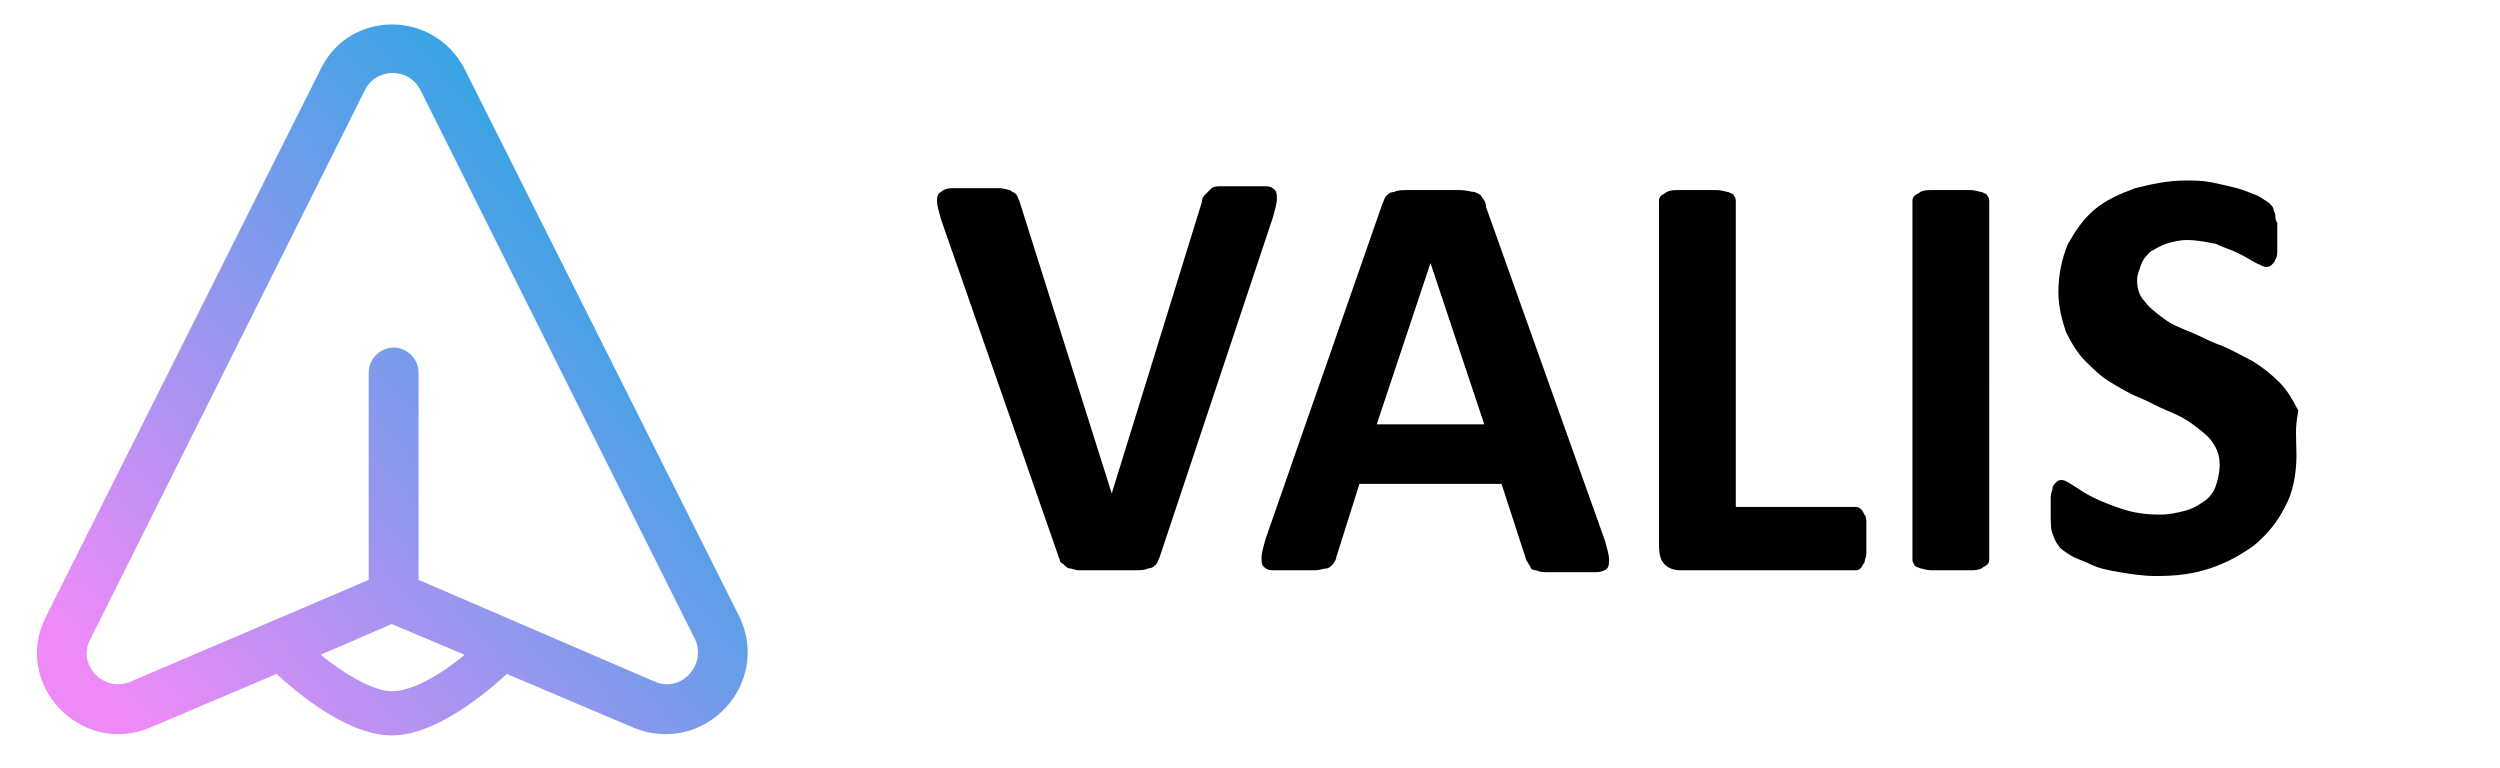 <?xml version="1.0" encoding="utf-8"?>
<!-- Generator: Adobe Illustrator 26.5.0, SVG Export Plug-In . SVG Version: 6.00 Build 0)  -->
<svg version="1.1" id="Layer_1" xmlns="http://www.w3.org/2000/svg" xmlns:xlink="http://www.w3.org/1999/xlink" x="0px" y="0px"
	 viewBox="0 0 130.2 40" style="enable-background:new 0 0 130.2 40;" xml:space="preserve">
<style type="text/css">
	.st0{fill:url(#SVGID_1_);enable-background:new    ;}
</style>
<linearGradient id="SVGID_1_" gradientUnits="userSpaceOnUse" x1="6.943" y1="37.018" x2="35.32" y2="13.243">
	<stop  offset="0" style="stop-color:#ED8AF8"/>
	<stop  offset="1" style="stop-color:#2CA6E2"/>
</linearGradient>
<path class="st0" d="M38.5,32.1L24.2,3.6c-1.6-3.1-6-3.1-7.5,0L2.4,32.1c-1.8,3.5,1.8,7.3,5.4,5.8l6.6-2.8c1.1,1,3.7,3.2,6,3.2
	s4.9-2.2,6-3.2l6.6,2.8C36.7,39.4,40.2,35.6,38.5,32.1z M20.4,36c-1,0-2.6-1-3.7-1.9l3.7-1.6l3.8,1.6C23,35.1,21.5,36,20.4,36z
	 M34.1,35.5l-12.3-5.3V19.4c0-0.7-0.6-1.3-1.3-1.3c-0.7,0-1.3,0.6-1.3,1.3v10.8L6.8,35.5c-1.4,0.6-2.8-0.9-2.1-2.2L19,4.7
	c0.6-1.2,2.3-1.2,2.9,0l14.3,28.6C36.8,34.6,35.5,36.1,34.1,35.5z"/>
<g>
	<path d="M60.4,29c-0.1,0.2-0.1,0.3-0.2,0.4c-0.1,0.1-0.2,0.2-0.4,0.2c-0.2,0.1-0.4,0.1-0.7,0.1c-0.3,0-0.7,0-1.2,0
		c-0.4,0-0.8,0-1,0s-0.5,0-0.7,0c-0.2,0-0.4-0.1-0.5-0.1c-0.1,0-0.2-0.1-0.3-0.2c-0.1-0.1-0.2-0.1-0.2-0.2c0-0.1-0.1-0.2-0.1-0.3
		L49,11.4c-0.1-0.4-0.2-0.7-0.2-0.9c0-0.2,0-0.4,0.2-0.5c0.1-0.1,0.3-0.2,0.6-0.2s0.7,0,1.3,0c0.5,0,0.8,0,1.1,0
		c0.3,0,0.5,0.1,0.6,0.1c0.1,0.1,0.2,0.1,0.3,0.2c0.1,0.1,0.1,0.2,0.2,0.4l4.8,15.2h0l4.7-15.2c0-0.2,0.1-0.3,0.2-0.4
		c0.1-0.1,0.2-0.2,0.3-0.3s0.4-0.1,0.6-0.1c0.3,0,0.7,0,1.1,0c0.5,0,0.8,0,1.1,0c0.3,0,0.4,0.1,0.5,0.2c0.1,0.1,0.1,0.3,0.1,0.5
		c0,0.2-0.1,0.5-0.2,0.9L60.4,29z"/>
	<path d="M83.6,28.2c0.1,0.4,0.2,0.7,0.2,0.9s0,0.4-0.1,0.5c-0.1,0.1-0.3,0.2-0.6,0.2s-0.7,0-1.2,0c-0.5,0-0.9,0-1.2,0
		c-0.3,0-0.5,0-0.7-0.1c-0.2,0-0.3-0.1-0.3-0.2c-0.1-0.1-0.1-0.2-0.2-0.3l-1.3-4h-7.4L69.6,29c0,0.1-0.1,0.3-0.2,0.4
		c-0.1,0.1-0.2,0.2-0.3,0.2s-0.4,0.1-0.6,0.1c-0.3,0-0.6,0-1.1,0c-0.5,0-0.8,0-1.1,0s-0.4-0.1-0.5-0.2s-0.1-0.3-0.1-0.5
		c0-0.2,0.1-0.5,0.2-0.9L72,10.6c0.1-0.2,0.1-0.3,0.2-0.4c0.1-0.1,0.2-0.2,0.4-0.2c0.2-0.1,0.4-0.1,0.7-0.1c0.3,0,0.7,0,1.3,0
		c0.6,0,1.1,0,1.4,0c0.4,0,0.6,0.1,0.8,0.1c0.2,0.1,0.3,0.1,0.4,0.3c0.1,0.1,0.2,0.3,0.2,0.5L83.6,28.2z M74.5,13.7L74.5,13.7
		l-2.8,8.4h5.6L74.5,13.7z"/>
	<path d="M97.2,28c0,0.3,0,0.6,0,0.8c0,0.2-0.1,0.4-0.1,0.5c-0.1,0.1-0.1,0.2-0.2,0.3c-0.1,0.1-0.2,0.1-0.3,0.1h-9.1
		c-0.3,0-0.6-0.1-0.8-0.3c-0.2-0.2-0.3-0.5-0.3-1V10.5c0-0.1,0-0.2,0.1-0.3c0.1-0.1,0.2-0.1,0.3-0.2c0.2-0.1,0.4-0.1,0.6-0.1
		c0.3,0,0.6,0,1,0c0.4,0,0.7,0,1,0c0.3,0,0.5,0.1,0.6,0.1c0.2,0.1,0.3,0.1,0.3,0.2c0.1,0.1,0.1,0.2,0.1,0.3v15.9h6.2
		c0.1,0,0.2,0,0.3,0.1s0.1,0.1,0.2,0.3c0.1,0.1,0.1,0.3,0.1,0.5C97.2,27.4,97.2,27.7,97.2,28z"/>
	<path d="M103.6,29.1c0,0.1,0,0.2-0.1,0.3c-0.1,0.1-0.2,0.1-0.3,0.2c-0.2,0.1-0.4,0.1-0.6,0.1c-0.3,0-0.6,0-1,0c-0.4,0-0.7,0-1,0
		s-0.5-0.1-0.6-0.1c-0.2-0.1-0.3-0.1-0.3-0.2c-0.1-0.1-0.1-0.2-0.1-0.3V10.5c0-0.1,0-0.2,0.1-0.3c0.1-0.1,0.2-0.1,0.3-0.2
		c0.2-0.1,0.4-0.1,0.6-0.1c0.3,0,0.6,0,1,0c0.4,0,0.7,0,1,0c0.3,0,0.5,0.1,0.6,0.1c0.2,0.1,0.3,0.1,0.3,0.2c0.1,0.1,0.1,0.2,0.1,0.3
		V29.1z"/>
	<path d="M119.6,23.7c0,1-0.2,2-0.6,2.7c-0.4,0.8-0.9,1.4-1.6,2c-0.7,0.5-1.4,0.9-2.3,1.2s-1.8,0.4-2.8,0.4c-0.7,0-1.3-0.1-1.9-0.2
		c-0.6-0.1-1.1-0.2-1.5-0.4c-0.4-0.2-0.8-0.3-1.1-0.5c-0.3-0.2-0.5-0.3-0.6-0.5c-0.1-0.1-0.2-0.3-0.3-0.6c-0.1-0.2-0.1-0.6-0.1-1.1
		c0-0.3,0-0.6,0-0.8s0.1-0.4,0.1-0.5c0-0.1,0.1-0.2,0.2-0.3c0.1-0.1,0.2-0.1,0.3-0.1c0.1,0,0.3,0.1,0.6,0.3s0.6,0.4,1,0.6
		c0.4,0.2,0.9,0.4,1.5,0.6c0.6,0.2,1.2,0.3,2,0.3c0.5,0,0.9-0.1,1.3-0.2s0.7-0.3,1-0.5c0.3-0.2,0.5-0.5,0.6-0.8s0.2-0.7,0.2-1.1
		c0-0.4-0.1-0.8-0.4-1.2c-0.2-0.3-0.6-0.6-1-0.9s-0.8-0.5-1.3-0.7s-1-0.5-1.5-0.7s-1-0.5-1.5-0.8c-0.5-0.3-0.9-0.7-1.3-1.1
		c-0.4-0.4-0.7-0.9-1-1.5c-0.2-0.6-0.4-1.3-0.4-2.1c0-0.9,0.2-1.8,0.5-2.5c0.4-0.7,0.8-1.3,1.4-1.8c0.6-0.5,1.3-0.8,2.1-1.1
		c0.8-0.2,1.7-0.4,2.6-0.4c0.5,0,0.9,0,1.4,0.1c0.5,0.1,0.9,0.2,1.3,0.3c0.4,0.1,0.8,0.3,1.1,0.4c0.3,0.2,0.5,0.3,0.6,0.4
		c0.1,0.1,0.2,0.2,0.2,0.3c0,0.1,0.1,0.2,0.1,0.3s0,0.3,0.1,0.4c0,0.2,0,0.4,0,0.7c0,0.3,0,0.5,0,0.7c0,0.2,0,0.4-0.1,0.5
		c0,0.1-0.1,0.2-0.2,0.3c-0.1,0.1-0.2,0.1-0.3,0.1s-0.3-0.1-0.5-0.2s-0.5-0.3-0.9-0.5s-0.8-0.3-1.2-0.5c-0.5-0.1-1-0.2-1.5-0.2
		c-0.4,0-0.8,0.1-1.1,0.2c-0.3,0.1-0.6,0.3-0.8,0.4c-0.2,0.2-0.4,0.4-0.5,0.7s-0.2,0.5-0.2,0.8c0,0.4,0.1,0.8,0.4,1.1
		c0.2,0.3,0.6,0.6,1,0.9s0.9,0.5,1.4,0.7c0.5,0.2,1,0.5,1.6,0.7c0.5,0.2,1,0.5,1.6,0.8c0.5,0.3,1,0.7,1.4,1.1s0.7,0.9,1,1.5
		C119.5,22.3,119.6,22.9,119.6,23.7z"/>
</g>
</svg>
